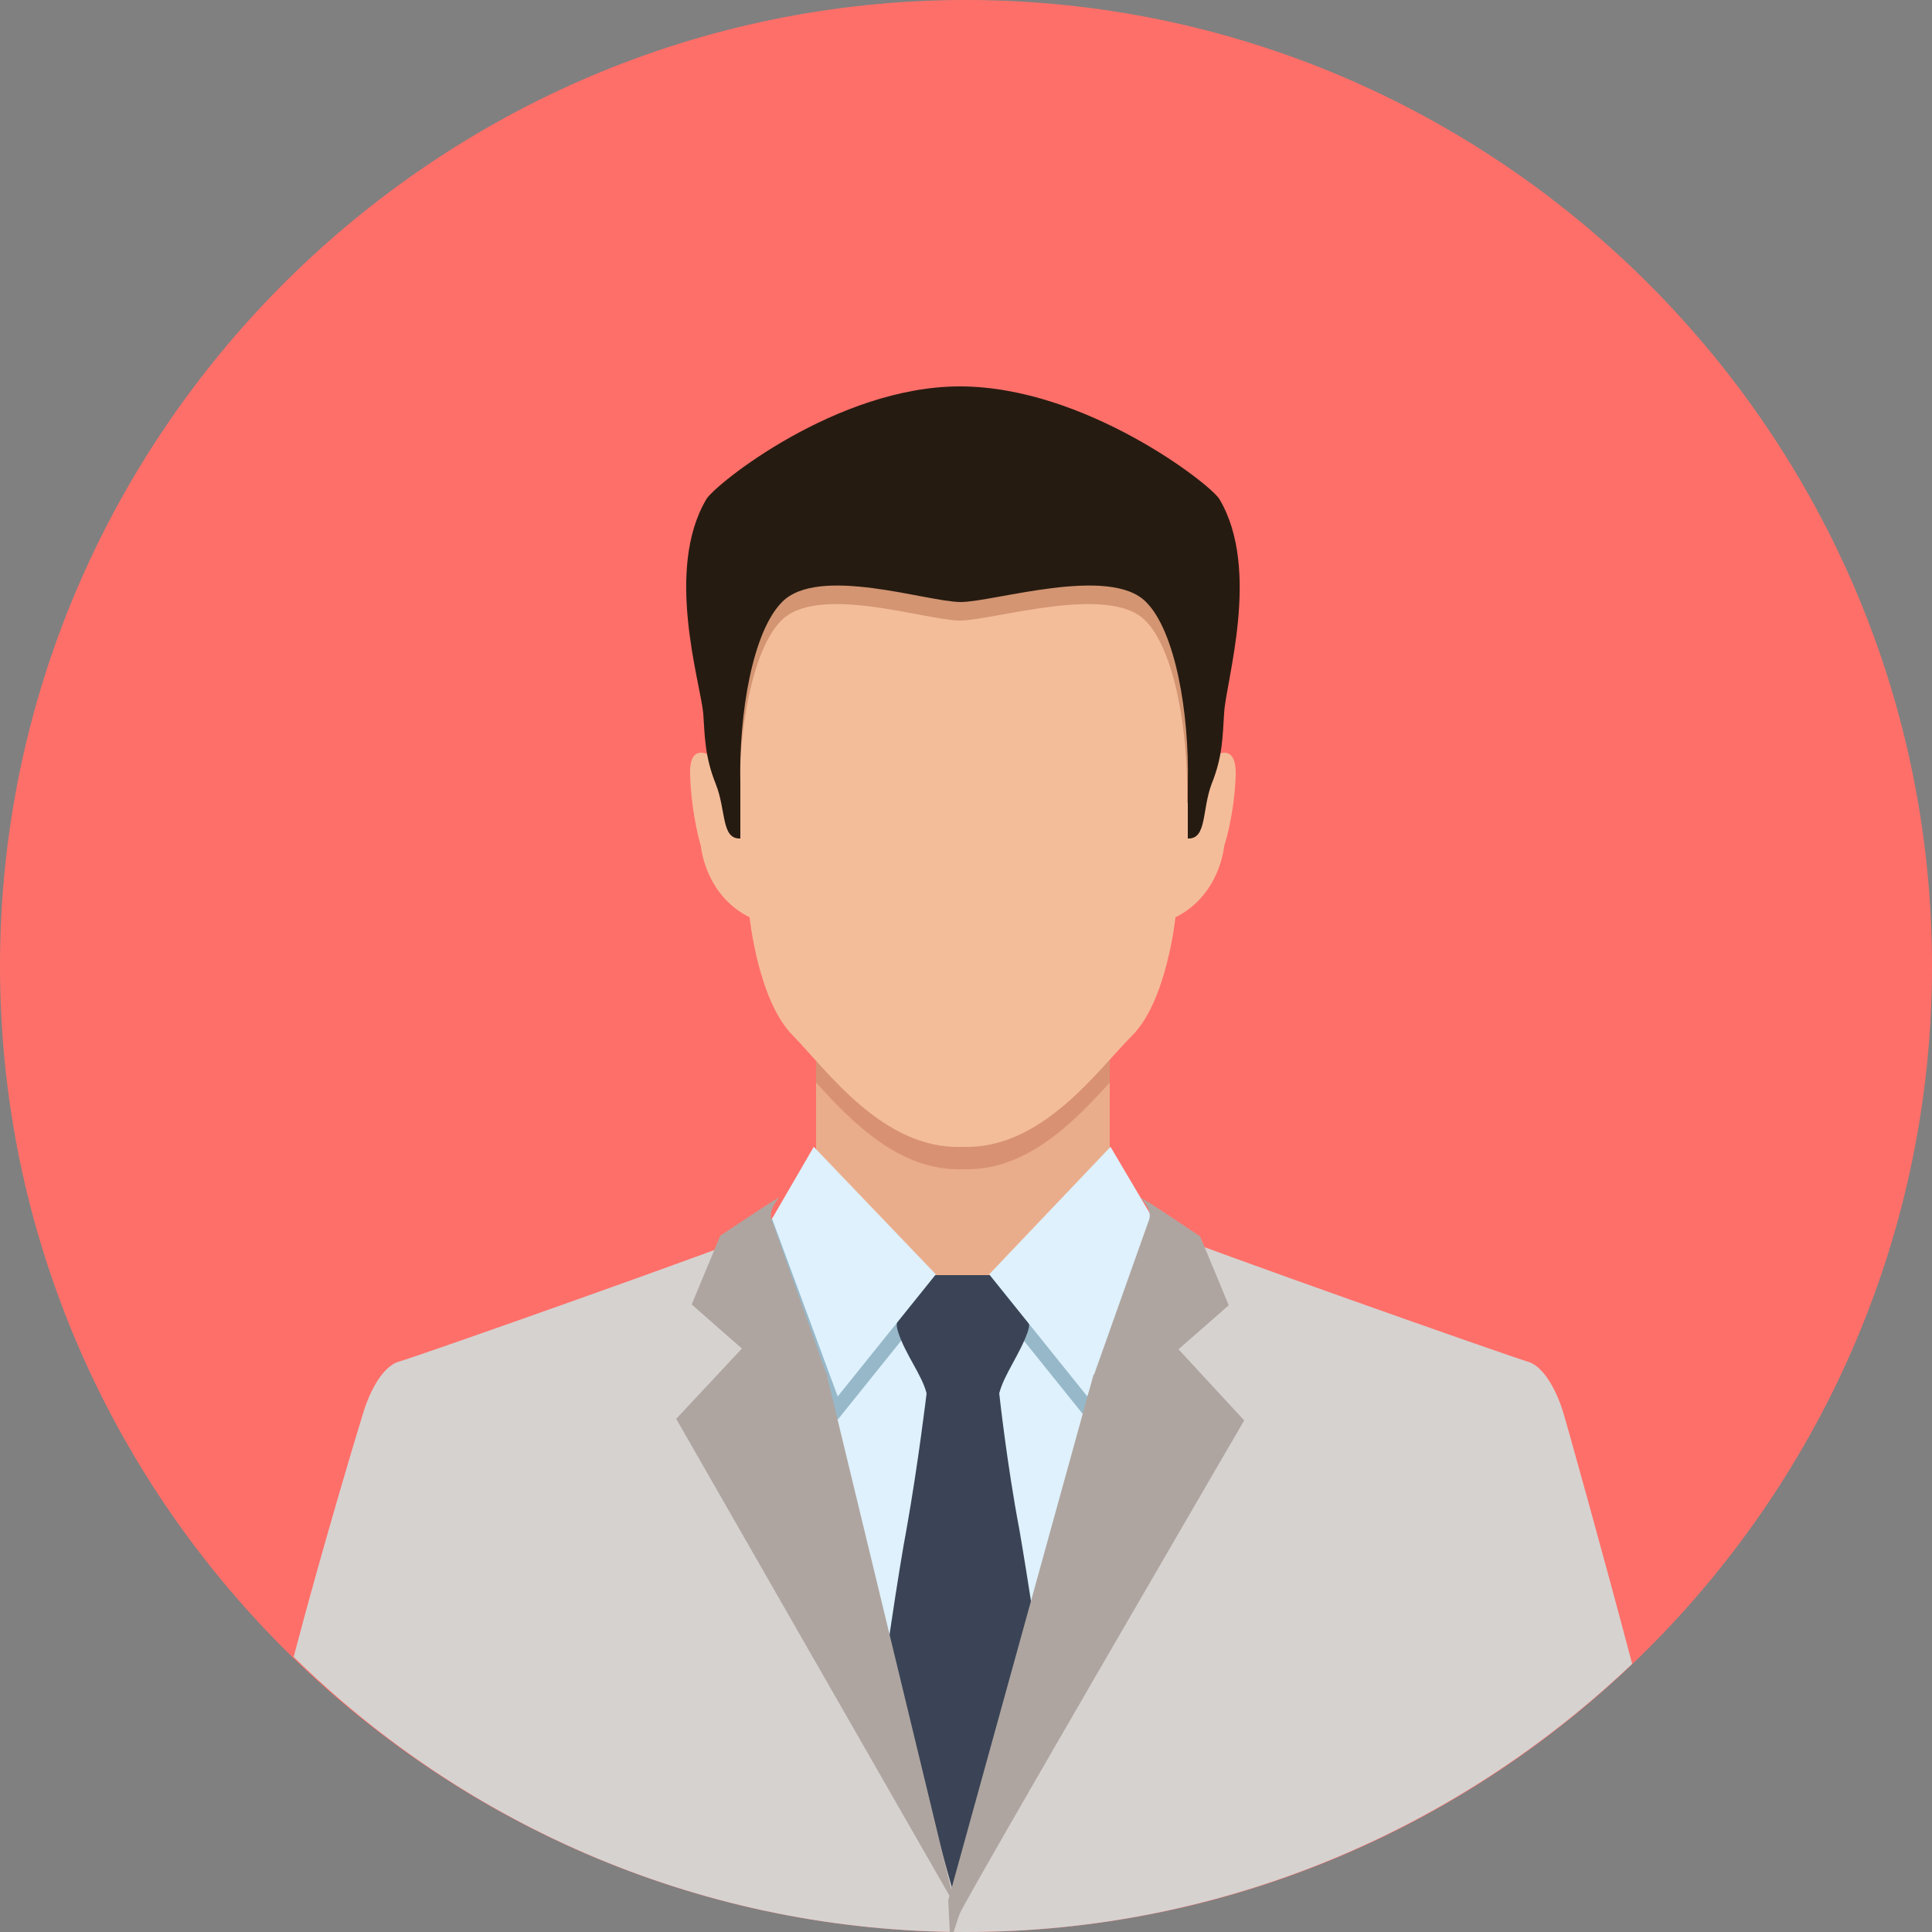 <?xml version="1.0" encoding="utf-8"?>
<!-- Generator: Adobe Illustrator 23.0.6, SVG Export Plug-In . SVG Version: 6.00 Build 0)  -->
<svg version="1.1" id="レイヤー_1" xmlns="http://www.w3.org/2000/svg" xmlns:xlink="http://www.w3.org/1999/xlink" x="0px"
	 y="0px" viewBox="0 0 250 250" style="enable-background:new 0 0 250 250;" xml:space="preserve" height="250" width="250">
<rect x="0" y="0" width="250" height="250" fill="#808080" stroke="none"/>
<style type="text/css">
	.st0{fill:#FF6F69;}
	.st1{fill:#EAAD8C;}
	.st2{fill:#D89273;}
	.st3{fill:#F4BD9A;}
	.st4{fill:#7CC6D8;}
	.st5{fill:#659AA0;}
	.st6{fill:#3F3F3F;}
	.st7{fill:#D39572;}
	.st8{fill:#634335;}
	.st9{fill:#3A2613;}
	.st10{fill:#4F3518;}
	.st11{fill:#DBD2C3;}
	.st12{fill:#334056;}
	.st13{fill:#232E3F;}
	.st14{fill:#3A4B60;}
	.st15{fill:#DEF1FC;}
	.st16{fill:#97B8C9;}
	.st17{fill:#3A4456;}
	.st18{fill:#D6D2D0;}
	.st19{fill:#AFA5A0;}
	.st20{fill:#261B11;}
</style>
<g>
	<path class="st0" d="M250,125c0,68.8-56.2,125-125,125S0,193.8,0,125C0,56.2,56.2,0,125,0S250,56.2,250,125z"/>
	<g>
		<g>
			<polygon class="st1" points="124.6,169.5 105.6,152.1 105.6,130.3 143.6,130.3 143.6,152.1 			"/>
			<path class="st2" d="M105.6,140.1c4.5,4.9,10.7,11.5,19,11.2c8.3,0.3,14.5-6.3,19-11.2v-9.7h-38V140.1z"/>
			<path class="st3" d="M89.3,100.3c-0.2-5.4,4-1.6,4-1.6s-8.5-42.9,31.3-42.9c39.8,0,31.3,42.9,31.3,42.9s4.1-3.8,4,1.6
				c-0.2,5.4-1.5,9.2-1.5,9.2s-0.5,6.3-6.3,9.2c0,0-1.1,10.8-5.6,15.3c-4.5,4.5-11.7,14.8-22,14.4c-10.2,0.4-17.5-9.9-21.9-14.4
				c-4.5-4.5-5.6-15.3-5.6-15.3c-5.8-2.9-6.3-9.2-6.3-9.2S89.5,105.7,89.3,100.3z"/>
		</g>
		<g>
			<polygon class="st15" points="154.9,229.7 96.6,229.7 96.6,163.7 124.7,165.6 154.7,163.7 			"/>
			<path class="st16" d="M121.1,167.9l-12.7,15.8l-11.8-22.1l8.7-10.3L121.1,167.9z M128,167.9l12.7,15.8l11.8-22.1l-8.8-10.3
				L128,167.9z"/>
			<path class="st17" d="M131.9,197.9c-1.6-8.4-2.6-17.6-2.6-17.6c0.6-2.4,2.7-5.1,3.7-8c0.2-0.7,0.4-1.3-0.6-2.3l-3.1-4.5
				c-0.3-0.3-0.8-0.5-1.2-0.5h-3.5h-3.5c-0.4,0-0.9,0.2-1.2,0.5l-3.1,4.5c-1,1-0.8,1.6-0.6,2.3c0.9,2.9,3.1,5.6,3.7,8
				c0,0-1.1,9.2-2.6,17.6c-0.9,4.7-3,18.3-4.7,32.2c0,0-8.2,8.8-1.4,16.7c4.1,0.4,8.2,0.7,12.3,0.7c5.1,0,10-0.4,14.9-1
				c6.1-8-1.8-16.4-1.8-16.4C134.9,216.1,132.7,202.5,131.9,197.9z"/>
			<path class="st18" d="M125,250c33.3,0,63.7-13.3,86.2-34.7c-3.8-14.4-8.7-31.9-9-32.8c-0.5-1.6-2.1-5.6-4.5-6.3
				c-2.4-0.7-42.4-14.8-47.8-17.1l-25.9,88.1l-24.6-88.1c-5.4,2.3-45.3,16.4-47.8,17.1c-2.4,0.7-4,4.7-4.5,6.3
				c-0.3,0.9-5.3,17.4-9.1,31.9C60.4,236.4,91.2,250,125,250z"/>
			<path class="st15" d="M121.1,164.9l-12.7,15.8l-8.5-23l5.4-9.3L121.1,164.9z M128,164.9l12.7,15.8l8.5-23l-5.5-9.3L128,164.9z"/>
			<path class="st19" d="M123.6,246.6l-16.5-68.2l0,0l0-0.1l-0.1-0.5l-0.1-0.1l-7.1-20c0,0-0.4-1.1,1-2.7c0.6-0.6-7.6,4.9-7.6,4.9
				l-3.7,8.9l6.5,5.7l-8.5,9.1L123.6,246.6z"/>
			<path class="st19" d="M152.5,174.6l6.5-5.7l-3.7-8.9c0,0-8.1-5.5-7.6-4.9c1.5,1.6,1,2.7,1,2.7l-7.1,20l-0.1,0.1l-18.8,68l0.2,4.1
				c0.2,0,0.3,0,0.5,0c0.3-0.9,0.6-1.9,0.8-2.4c1.5-3.2,36.8-63.8,36.8-63.8L152.5,174.6z"/>
		</g>
		<path class="st7" d="M157.8,66.9c-1.1-1.9-17.4-14.6-33.6-14.5c-15.9,0-31.7,12.7-32.8,14.5C86,76,92.7,89.9,93,94
			c0.2,3,2.7,11.1,2.7,9.7c-0.2-9,1.6-19.6,5.4-23.4c4.7-4.8,18.8,0,23.1,0c4.3,0,19.3-4.8,24,0c3.8,3.8,5.6,14.4,5.4,23.4
			c0,1.5,2.4-6,2.6-9C156.5,90.5,163.2,76,157.8,66.9z"/>
		<path class="st20" d="M157.8,64.6c-1.1-1.9-17.4-14.6-33.6-14.6c-15.9,0-31.7,12.7-32.8,14.6C86,73.7,90.6,88.2,91,92.3
			c0.2,3,0.2,5.6,1.6,9.1c1.4,3.5,0.7,7.2,3.2,7.1c0,0,0-5.7,0-7.2c-0.2-9,1.6-19.6,5.4-23.4c4.7-4.8,18.8,0,23.1,0
			c4.3,0,19.3-4.8,24,0c3.8,3.8,5.6,14.4,5.4,23.4c0,1.5,0,7.2,0,7.2c2.5,0.1,1.8-3.7,3.1-7.1c1.4-3.5,1.4-6,1.6-9.1
			C158.6,88.2,163.2,73.7,157.8,64.6z"/>
	</g>
</g>
</svg>
